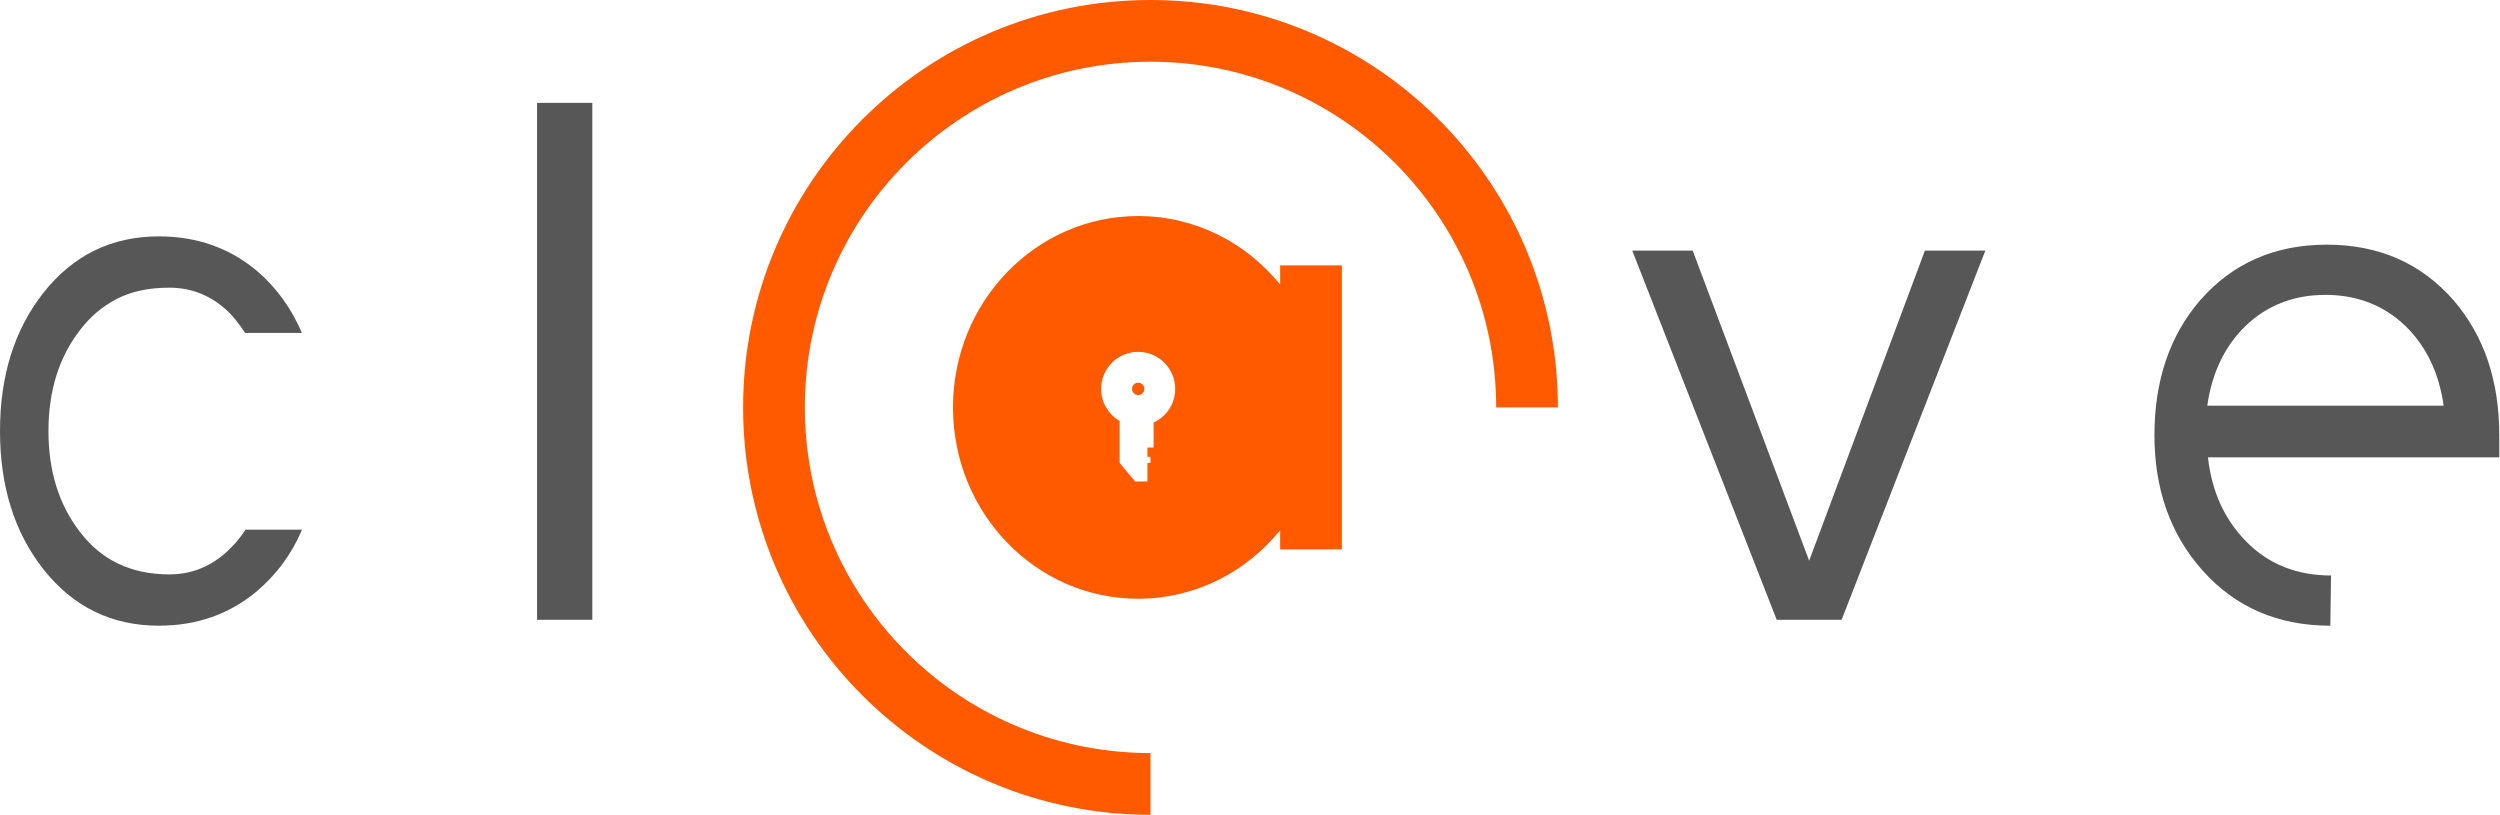 <?xml version="1.0" encoding="UTF-8"?>
<svg width="899px" height="293px" viewBox="0 0 899 293" version="1.1" xmlns="http://www.w3.org/2000/svg" xmlns:xlink="http://www.w3.org/1999/xlink">
    <title>Icon/cl@ve</title>
    <g id="Mi-sede" stroke="none" stroke-width="1" fill="none" fill-rule="evenodd">
        <g id="Group" fill-rule="nonzero">
            <g>
                <path d="M88.3,190.457 C86.16,193.769 83.604,196.692 80.631,199.225 C74.899,204.109 68.315,206.55 60.88,206.55 C47.248,206.55 36.559,201.486 28.813,191.357 C21.223,181.589 17.427,169.47 17.427,155 C17.427,140.53 21.223,128.411 28.813,118.643 C32.376,113.941 36.752,110.233 41.942,107.519 C47.131,104.806 53.444,103.45 60.88,103.45 C68.315,103.45 74.899,105.891 80.631,110.775 C83.499,113.219 85.98,116.435 88.072,119.604 C88.089,119.629 88.114,119.666 88.147,119.715 L93.972,119.713 L103.185,119.713 L108.561,119.713 C108.541,119.665 108.526,119.629 108.516,119.604 C104.752,110.821 99.407,103.446 92.481,97.481 C82.567,89.16 70.794,85 57.162,85 C40.122,85 26.257,91.783 15.568,105.349 C5.189,118.553 -1.42108547e-14,135.103 -1.42108547e-14,155 C-1.42108547e-14,174.897 5.189,191.447 15.568,204.651 C26.257,218.217 40.122,225 57.162,225 C70.794,225 82.567,220.84 92.481,212.519 C99.471,206.498 104.851,199.348 108.62,190.457 L88.3,190.457 Z M213.001,222.876 L213.001,37 L193.119,37 L193.119,222.876 L213.001,222.876 Z M662.24,222.876 L713.934,90.107 L692.196,90.107 L650.576,201.633 L608.691,90.107 L586.953,90.107 L638.912,222.876 L662.24,222.876 Z M838.237,206.944 C825.904,206.944 815.737,202.872 807.737,194.729 C799.904,186.763 795.321,176.672 793.987,164.458 L898.737,164.458 L898.737,156.492 C898.737,136.842 893.237,120.644 882.237,107.898 C870.571,94.621 855.404,87.983 836.737,87.983 C818.071,87.983 802.904,94.621 791.237,107.898 C780.237,120.644 774.737,136.842 774.737,156.492 C774.737,175.964 780.487,192.162 791.987,205.085 C803.821,218.362 819.154,225 837.987,225 M793.737,145.87 C795.404,134.186 799.904,124.716 807.237,117.458 C815.071,109.846 824.737,106.04 836.237,106.04 C847.737,106.04 857.404,109.846 865.237,117.458 C872.571,124.716 877.071,134.186 878.737,145.87 L793.737,145.87 Z" id="clve" fill="#575757"></path>
                <g id="clave" transform="translate(267.224, 0)" fill="#FF5A00">
                    <path d="M146.5,0 C226.601,0 291.687,64.285 292.98,144.077 L293,146.5 L270.803,146.5 C270.803,77.849 215.151,22.197 146.5,22.197 C77.849,22.197 22.197,77.849 22.197,146.5 C22.197,214.464 76.742,269.689 144.444,270.786 L146.5,270.803 L146.5,293 C65.59,293 0,227.41 0,146.5 C0,65.59 65.59,0 146.5,0 Z M142.061,77.689 C162.562,77.689 180.899,87.262 193.114,102.319 L193.114,95.447 L215.311,95.447 L215.311,197.553 L193.114,197.553 L193.114,190.682 C180.899,205.738 162.561,215.311 142.061,215.311 C105.283,215.311 75.47,184.503 75.47,146.5 C75.47,108.497 105.283,77.689 142.061,77.689 Z M142.061,126.523 C134.705,126.523 128.742,132.485 128.742,139.841 C128.742,144.656 131.298,148.874 135.126,151.213 L135.401,151.377 L135.402,166.477 L140.951,173.136 L145.39,173.136 L145.39,166.477 L146.5,166.477 L146.5,164.258 L145.39,164.258 L145.39,160.928 L147.61,160.928 L147.61,151.951 C152.195,149.847 155.379,145.216 155.379,139.841 C155.379,132.485 149.416,126.523 142.061,126.523 Z M142.061,137.621 C143.287,137.621 144.28,138.615 144.28,139.841 C144.28,141.067 143.287,142.061 142.061,142.061 C140.835,142.061 139.841,141.067 139.841,139.841 C139.841,138.615 140.835,137.621 142.061,137.621 Z" id="Combined-Shape"></path>
                </g>
            </g>
        </g>
    </g>
</svg>